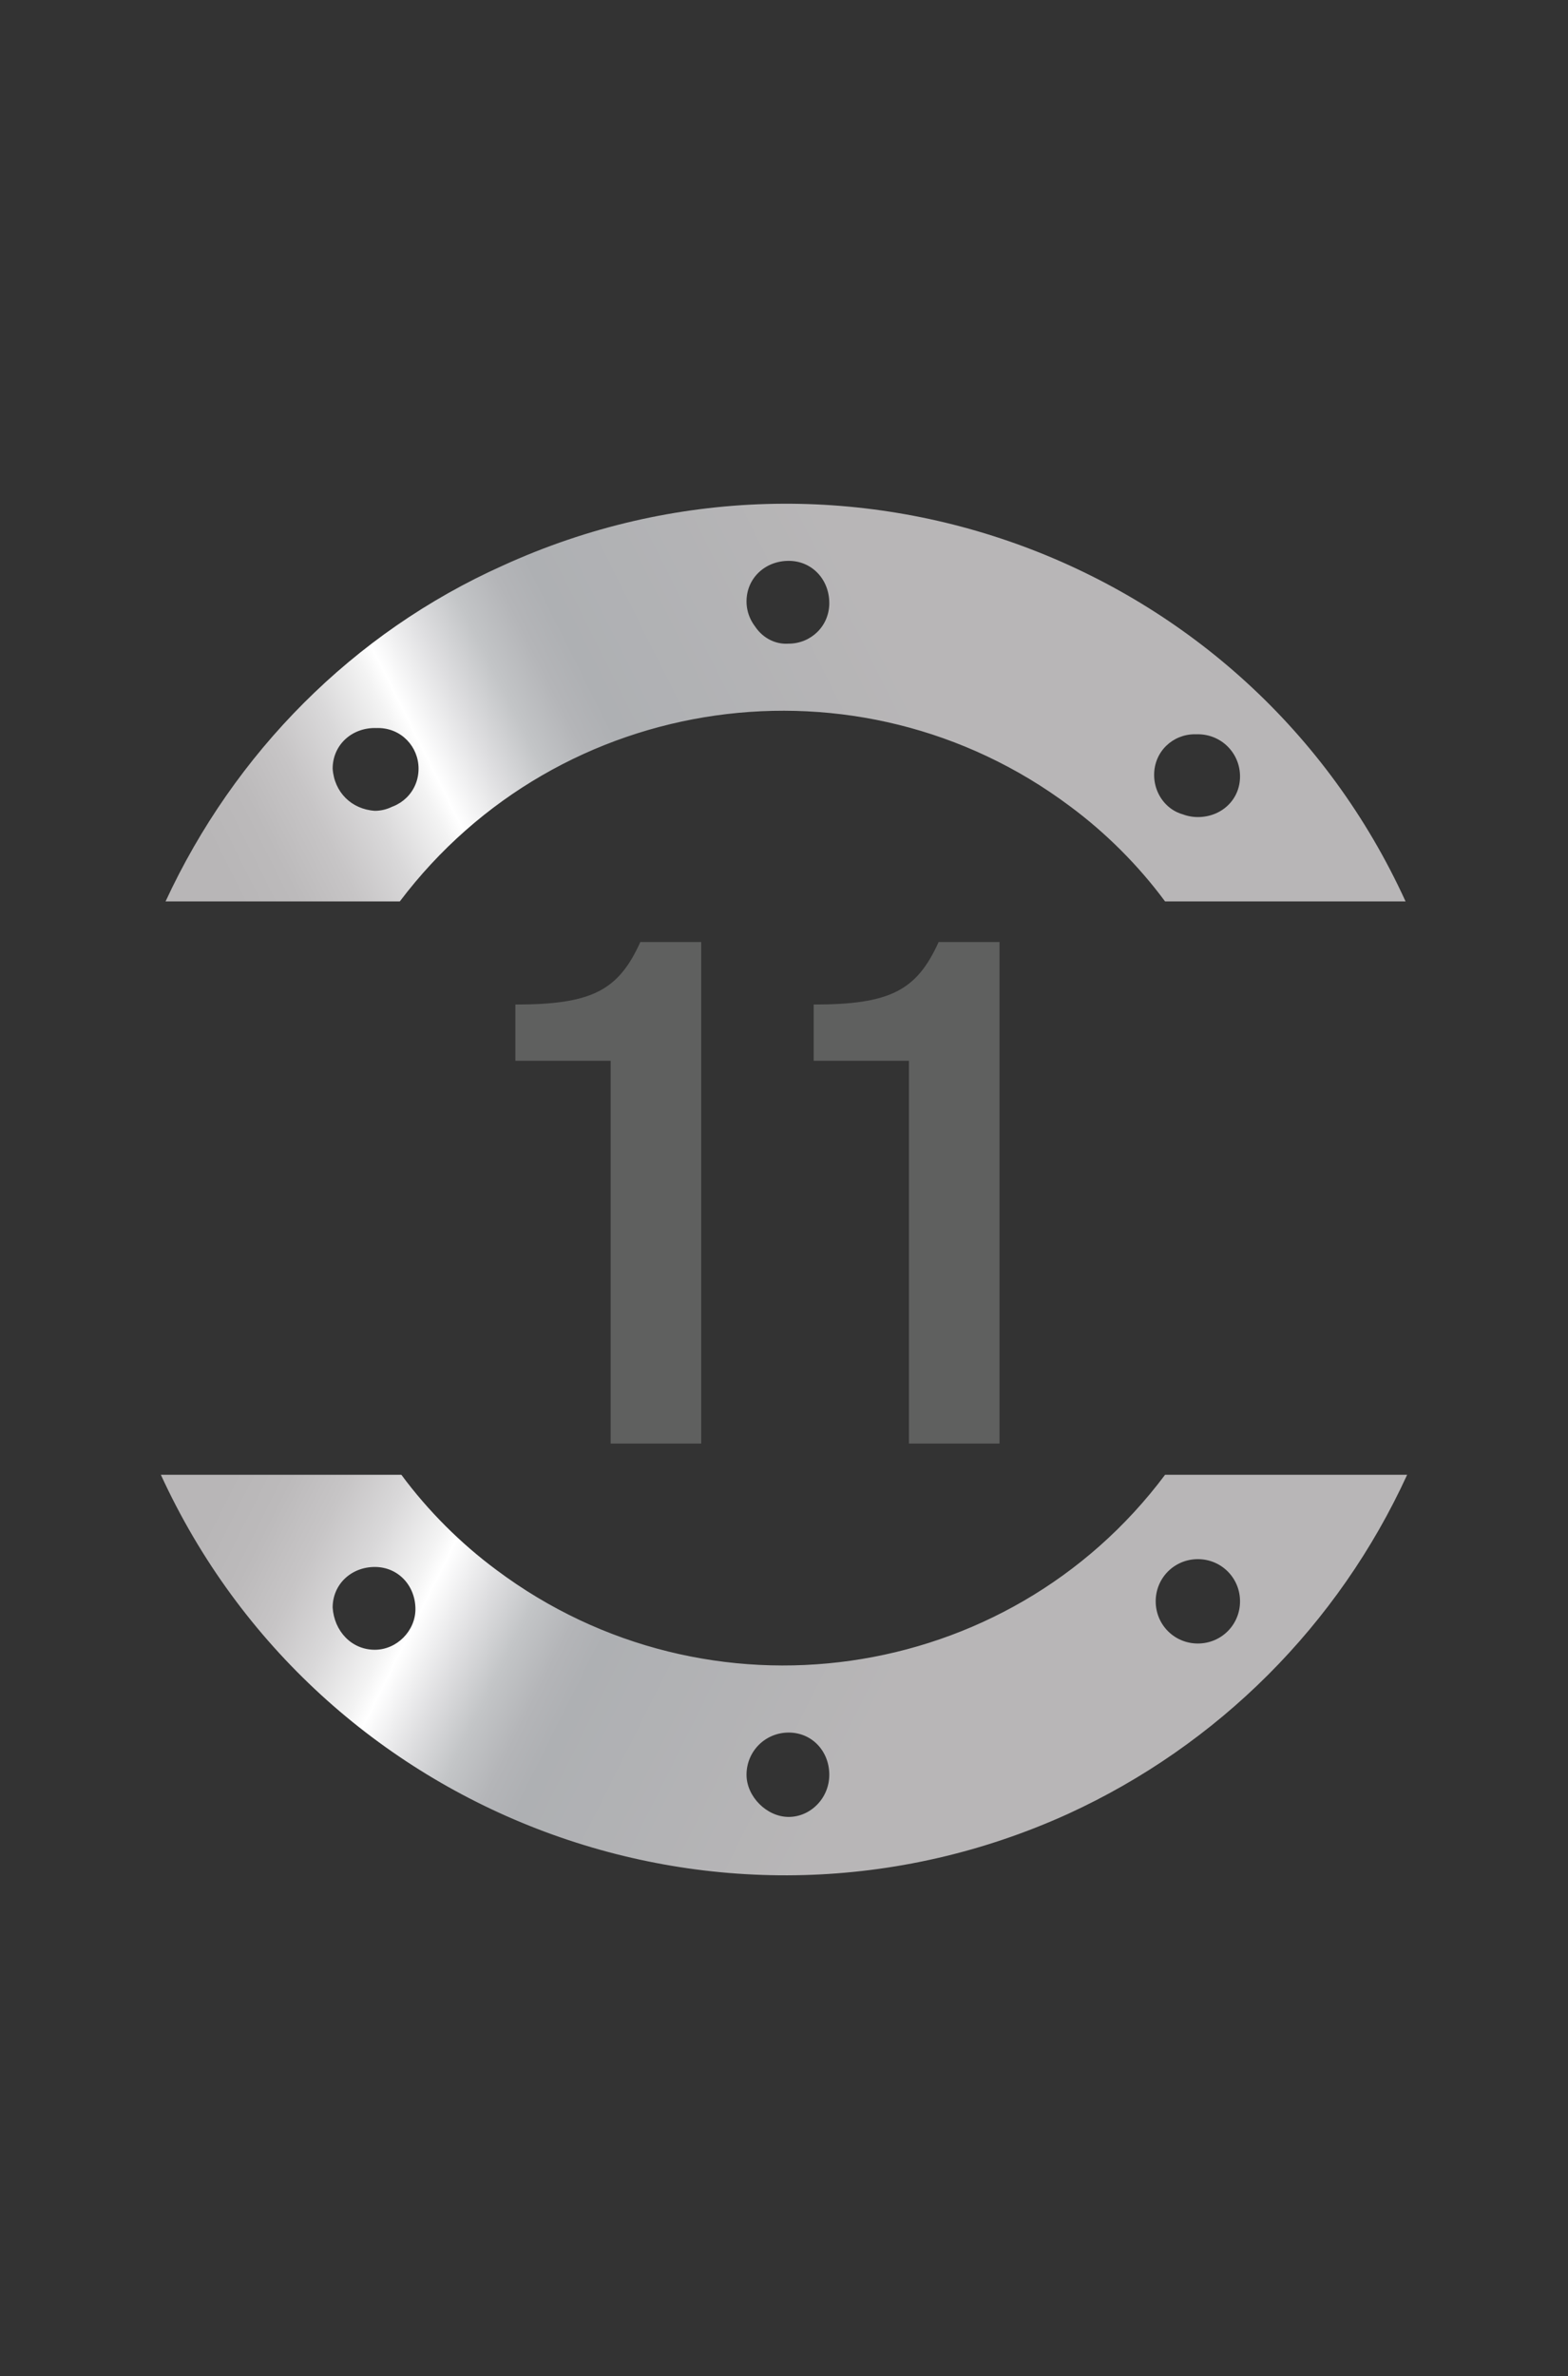 <?xml version="1.0" encoding="utf-8"?>
<!-- Generator: Adobe Illustrator 25.0.0, SVG Export Plug-In . SVG Version: 6.00 Build 0)  -->
<svg version="1.1" id="Calque_1" xmlns="http://www.w3.org/2000/svg" xmlns:xlink="http://www.w3.org/1999/xlink" x="0px" y="0px"
	 viewBox="0 0 100.4 152.1" style="enable-background:new 0 0 100.4 152.1;" xml:space="preserve">
<rect x="0" y="0" width="100.4" height="152.1" fill="#333333" stroke="none"/>
<style type="text/css">
	.st0{clip-path:url(#SVGID_2_);}
	.st1{clip-path:url(#SVGID_4_);}
	.st2{fill:url(#SVGID_5_);}
	.st3{clip-path:url(#SVGID_7_);}
	.st4{fill:url(#SVGID_8_);}
	.st5{fill:#5F605F;}
</style>
<g>
	<g>
		<defs>
			<path id="SVGID_1_" d="M73.9,49.6c0-1.5,1.2-2.6,2.6-2.6s2.6,1.2,2.6,2.6c0,1.5-1.2,2.6-2.6,2.6l0,0l0,0
				C75.1,52.3,73.9,51.1,73.9,49.6L73.9,49.6 M21.6,49.2c0-1.5,1.2-2.6,2.6-2.6c1.5,0,2.6,1.2,2.6,2.6c0,1.5-1.2,2.6-2.6,2.6l0,0
				C22.8,51.9,21.6,50.7,21.6,49.2 M47.9,38.6c0-1.5,1.2-2.6,2.6-2.6c1.5,0,2.6,1.2,2.6,2.6c0,1.5-1.2,2.6-2.6,2.6l0,0
				C49.1,41.3,47.9,40.1,47.9,38.6L47.9,38.6L47.9,38.6 M10.6,57.7h15.3C36,44.3,55,41.6,68.5,51.6c2.3,1.7,4.4,3.8,6.1,6.1H90
				C80,35.8,54.1,26.2,32.2,36.2C22.6,40.5,15,48.2,10.6,57.7"/>
		</defs>
		<clipPath id="SVGID_2_">
			<use xlink:href="#SVGID_1_"  style="overflow:visible;"/>
		</clipPath>
		<g class="st0">
			<g>
				<g>
					<defs>
						<path id="SVGID_3_" d="M74,49.6c0-1.5,1.2-2.6,2.7-2.6s2.7,1.2,2.7,2.7s-1.2,2.6-2.7,2.6S74,51.1,74,49.6L74,49.6L74,49.6
							 M21.3,49.2c0-1.5,1.2-2.6,2.7-2.6s2.6,1.2,2.6,2.7c0,1.4-1.2,2.6-2.6,2.6l0,0C22.5,51.8,21.4,50.7,21.3,49.2L21.3,49.2
							 M47.8,38.5c0-1.5,1.2-2.6,2.7-2.6s2.6,1.2,2.6,2.7s-1.2,2.6-2.6,2.6S47.8,40,47.8,38.5L47.8,38.5L47.8,38.5 M10.3,57.7h15.3
							C35.8,44.2,55,41.5,68.5,51.6c2.3,1.7,4.4,3.8,6.1,6.1h15.5C80,35.7,54,26,32,36C22.4,40.4,14.7,48.1,10.3,57.7"/>
					</defs>
					<clipPath id="SVGID_4_">
						<use xlink:href="#SVGID_3_"  style="overflow:visible;"/>
					</clipPath>
					<g class="st1">
						
							<linearGradient id="SVGID_5_" gradientUnits="userSpaceOnUse" x1="-3993.542" y1="-1315.773" x2="-3992.812" y2="-1315.773" gradientTransform="matrix(-70.798 35.701 -35.701 -70.798 -329650.938 49458.824)">
							<stop  offset="0" style="stop-color:#B8B6B7"/>
							<stop  offset="0.32" style="stop-color:#AEB0B3"/>
							<stop  offset="0.36" style="stop-color:#B4B5B8"/>
							<stop  offset="0.41" style="stop-color:#C3C5C7"/>
							<stop  offset="0.46" style="stop-color:#DEDEE0"/>
							<stop  offset="0.52" style="stop-color:#FFFFFF"/>
							<stop  offset="0.54" style="stop-color:#F3F3F3"/>
							<stop  offset="0.6" style="stop-color:#D9D8D9"/>
							<stop  offset="0.66" style="stop-color:#C7C5C6"/>
							<stop  offset="0.72" style="stop-color:#BCBABB"/>
							<stop  offset="0.78" style="stop-color:#B8B6B7"/>
							<stop  offset="1" style="stop-color:#B8B6B7"/>
						</linearGradient>
						<polygon class="st2" points="0,37.3 73.9,0 100.4,52.5 26.5,89.8 						"/>
					</g>
				</g>
			</g>
		</g>
	</g>
</g>
<g>
	<g>
		<defs>
			<path id="SVGID_6_" d="M74,102.5c0-1.5,1.2-2.7,2.7-2.7s2.7,1.2,2.7,2.7s-1.2,2.7-2.7,2.7S74,104,74,102.5L74,102.5L74,102.5
				 M21.3,102.9c0-1.5,1.2-2.6,2.7-2.6s2.6,1.2,2.6,2.7c0,1.4-1.2,2.6-2.6,2.6C22.5,105.6,21.4,104.4,21.3,102.9L21.3,102.9
				L21.3,102.9 M47.8,113.6c0-1.5,1.2-2.7,2.7-2.7s2.6,1.2,2.6,2.7s-1.2,2.7-2.6,2.7S47.8,115,47.8,113.6L47.8,113.6L47.8,113.6
				 M10.3,94.4c10.1,22,36.1,31.7,58.1,21.7c9.6-4.4,17.3-12.1,21.7-21.7H74.6c-10.1,13.5-29.3,16.2-42.8,6.1
				c-2.3-1.7-4.4-3.8-6.1-6.1L10.3,94.4"/>
		</defs>
		<clipPath id="SVGID_7_">
			<use xlink:href="#SVGID_6_"  style="overflow:visible;"/>
		</clipPath>
		<g class="st3">
			
				<linearGradient id="SVGID_8_" gradientUnits="userSpaceOnUse" x1="-3997.881" y1="-1307.145" x2="-3997.161" y2="-1307.145" gradientTransform="matrix(-70.798 -35.701 -35.701 70.798 -329650.969 -50072.965)">
				<stop  offset="0" style="stop-color:#B8B6B7"/>
				<stop  offset="0.32" style="stop-color:#AEB0B3"/>
				<stop  offset="0.36" style="stop-color:#B4B5B8"/>
				<stop  offset="0.41" style="stop-color:#C3C5C7"/>
				<stop  offset="0.46" style="stop-color:#DEDEE0"/>
				<stop  offset="0.52" style="stop-color:#FFFFFF"/>
				<stop  offset="0.54" style="stop-color:#F3F3F3"/>
				<stop  offset="0.6" style="stop-color:#D9D8D9"/>
				<stop  offset="0.66" style="stop-color:#C7C5C6"/>
				<stop  offset="0.72" style="stop-color:#BCBABB"/>
				<stop  offset="0.78" style="stop-color:#B8B6B7"/>
				<stop  offset="1" style="stop-color:#B8B6B7"/>
			</linearGradient>
			<polygon class="st4" points="0,114.8 26.5,62.3 100.4,99.6 73.9,152.1 			"/>
		</g>
	</g>
</g>
<path class="st5" d="M39.1,67.9H33v-3.6c4.9,0,6.6-0.9,8-4h3.9v32.1h-5.8C39.1,92.4,39.1,67.9,39.1,67.9z"/>
<path class="st5" d="M58.2,67.9h-6.1v-3.6c4.9,0,6.6-0.9,8-4H64v32.1h-5.8C58.2,92.4,58.2,67.9,58.2,67.9z"/>
</svg>
